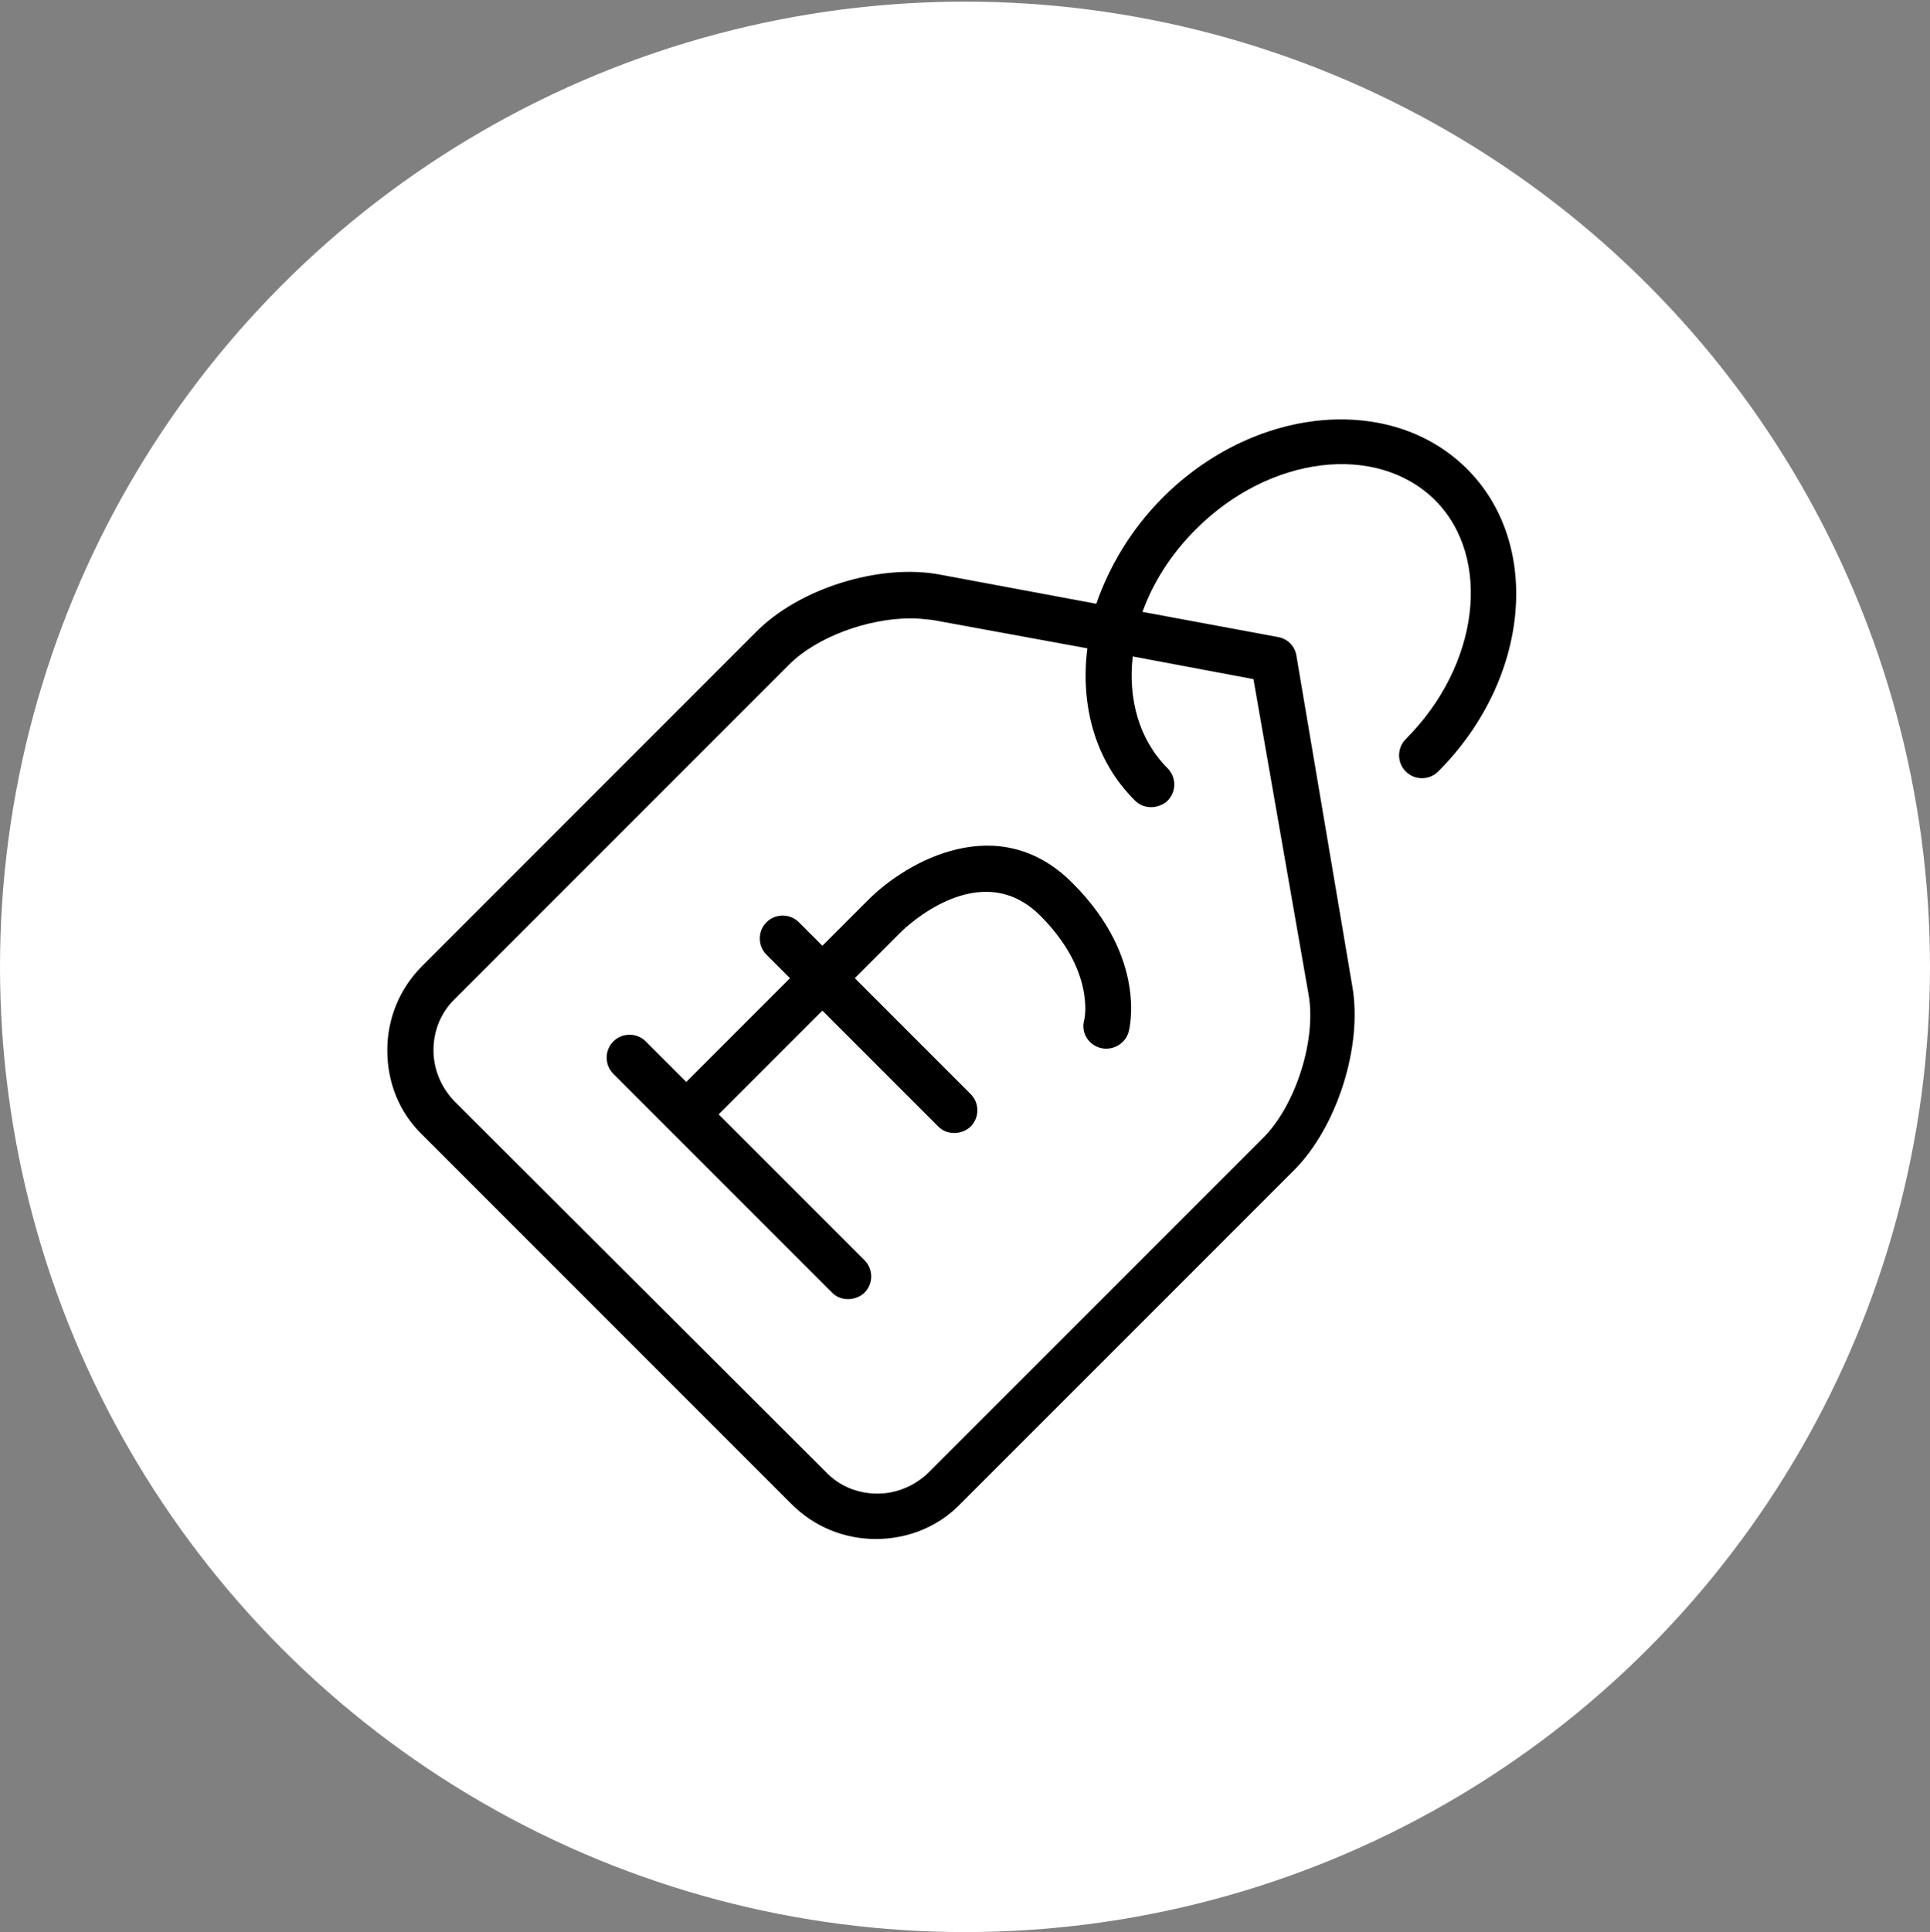 <?xml version="1.0" encoding="utf-8"?>
<!-- Generator: Adobe Illustrator 24.1.3, SVG Export Plug-In . SVG Version: 6.00 Build 0)  -->
<svg version="1.1" id="Layer_1" xmlns="http://www.w3.org/2000/svg" xmlns:xlink="http://www.w3.org/1999/xlink" x="0px" y="0px"
	 viewBox="0 0 238.2 238.4" style="enable-background:new 0 0 238.2 238.4;" xml:space="preserve">
<rect x="0" y="0" width="238.2" height="238.4" fill="#808080" stroke="none"/>
<style type="text/css">
	.st0{fill:#FFFFFF;}
</style>
<circle class="st0" cx="119.1" cy="119.3" r="119.1"/>
<g>
	<path d="M181,57.8c-9.4-9.3-26.2-7.7-37.5,3.6c-3.9,3.9-6.6,8.5-8.2,13.1l-19.3-3.6c-7.4-1.4-17.4,1.7-22.7,7.1l-41.2,41.2
		c-2.8,2.8-4.3,6.5-4.3,10.4c0,4,1.5,7.7,4.3,10.4l45.6,45.6c2.8,2.8,6.5,4.3,10.4,4.3s7.7-1.5,10.4-4.3l41.2-41.2
		c5.3-5.3,8.5-15.3,7.2-22.7L160,80.9c-0.2-1.2-1.1-2.1-2.3-2.3L141,75.5c1.3-3.6,3.5-7.1,6.6-10.2c9.1-9.1,22.3-10.7,29.5-3.6
		c7.1,7.1,5.5,20.4-3.6,29.5c-1.1,1.1-1.1,2.9,0,4c1.1,1.1,2.9,1.1,4,0C188.8,83.9,190.4,67.1,181,57.8z M154.7,83.8l6.8,38.9
		c1,5.6-1.6,13.7-5.6,17.7l-41.2,41.2c-1.7,1.7-4,2.7-6.4,2.7s-4.7-0.9-6.4-2.7L56.2,136c-1.7-1.7-2.7-4-2.7-6.4
		c0-2.4,0.9-4.7,2.7-6.4L97.4,82c3.4-3.4,9.7-5.7,15-5.7c0.9,0,1.8,0.1,2.7,0.2l19.1,3.5c-0.9,7.1,1,14,5.9,18.8
		c0.6,0.6,1.3,0.8,2,0.8s1.5-0.3,2-0.8c1.1-1.1,1.1-2.9,0-4c-3.5-3.5-4.9-8.5-4.3-13.8L154.7,83.8z"/>
	<path d="M107.2,111l-5.7,5.7l-2.9-2.9c-1.1-1.1-2.9-1.1-4,0c-1.1,1.1-1.1,2.9,0,4l2.9,2.9l-12.8,12.8l-5-5c-1.1-1.1-2.9-1.1-4,0
		c-1.1,1.1-1.1,2.9,0,4l27,27c0.6,0.6,1.3,0.8,2,0.8s1.5-0.3,2-0.8c1.1-1.1,1.1-2.9,0-4l-18-18l12.8-12.8l14.3,14.3
		c0.6,0.6,1.3,0.8,2,0.8s1.5-0.3,2-0.8c1.1-1.1,1.1-2.9,0-4l-14.3-14.3l5.7-5.7c0.4-0.4,9.7-9.5,17.2-2c6.7,6.7,5.5,12.6,5.4,12.9
		c-0.4,1.5,0.5,3,2,3.4c1.5,0.4,3.1-0.5,3.5-2c0.1-0.4,2.3-9.1-6.9-18.3C123.3,99.8,111.9,106.3,107.2,111z"/>
</g>
</svg>
